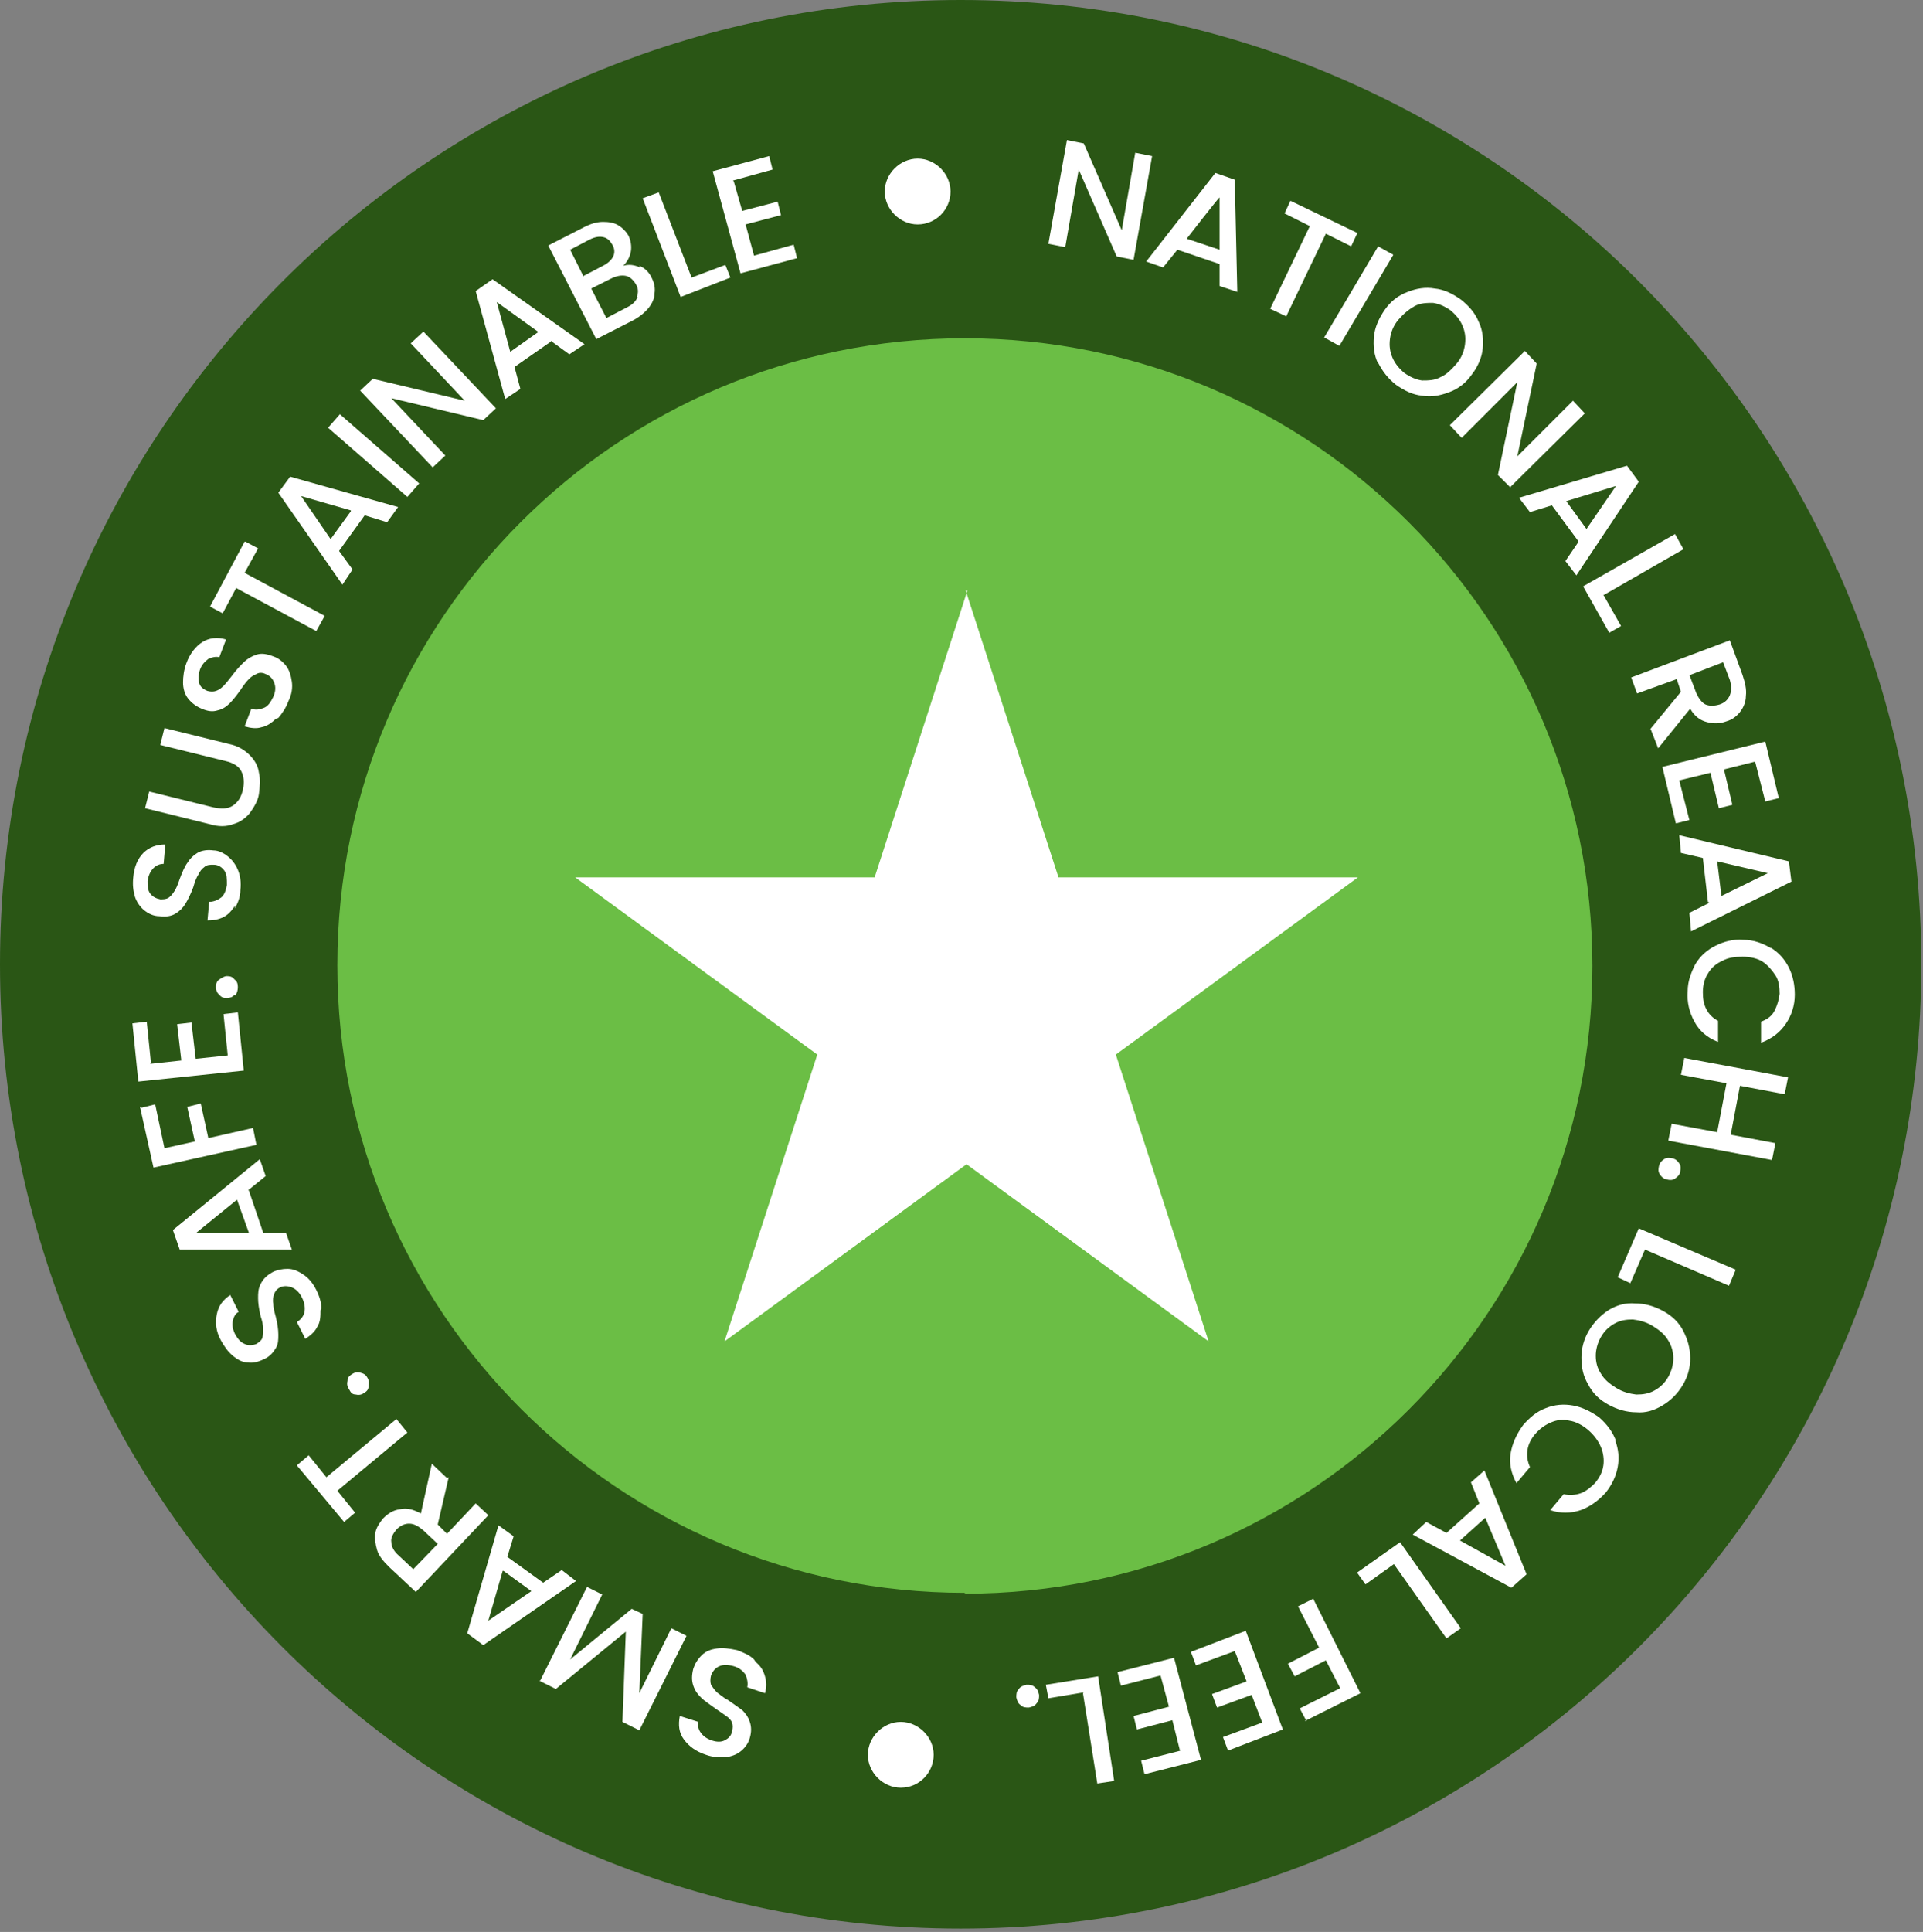 <?xml version="1.0" encoding="UTF-8"?>
<svg xmlns="http://www.w3.org/2000/svg" id="Layer_1" version="1.1" viewBox="0 0 228 229">
  <rect x="0" y="0" width="228" height="229" fill="#808080" stroke="none"/>
  <defs>
    <style>
      .st0 {
        fill: #fff;
      }

      .st1 {
        fill: #6bbe45;
      }

      .st2 {
        display: none;
      }

      .st3 {
        fill: #2a5615;
      }
    </style>
  </defs>
  <path class="st3" d="M113.9,228.6c62.9,0,113.9-51.2,113.9-114.3S176.8,0,113.9,0,0,51.2,0,114.3s51,114.3,113.9,114.3Z"></path>
  <path class="st1" d="M114.4,188.9c41.1,0,74.4-33.3,74.4-74.4s-33.3-74.4-74.4-74.4S40,73.3,40,114.4s33.3,74.4,74.4,74.4Z"></path>
  <path class="st0" d="M114.5,70l11,34h35.5l-28.7,21,11,34-28.7-21-28.7,21,11-34-28.7-21h35.5l11-34Z"></path>
  <g class="st2">
    <path class="st0" d="M134,28.6c-.9-.2-1.8-.6-2.5-1.1-.7-.5-1.3-1.2-1.8-1.9-.5-.8-.8-1.6-.9-2.5-.1-.9-.1-1.9.1-2.9.2-1,.6-1.9,1.1-2.6.5-.8,1.1-1.4,1.9-1.9.7-.5,1.6-.8,2.4-1,.9-.2,1.8-.1,2.7.1.9.2,1.7.6,2.4,1.1.7.5,1.2,1,1.6,1.7.4.6.6,1.3.7,1.9l-2.1.5c-.1-.8-.4-1.5-1-2.1-.6-.6-1.2-1-2.1-1.2-.9-.2-1.7-.2-2.5.1-.8.3-1.4.7-2,1.4-.6.7-.9,1.5-1.1,2.5-.2,1-.2,1.9,0,2.7.2.8.6,1.5,1.2,2.1.6.6,1.3.9,2.2,1.1.7.2,1.5.2,2.1,0,.7-.2,1.3-.5,1.8-1,.5-.5.8-1.1,1-1.8l.2-.9.8,1.1-5.1-1.1.4-1.8,6.2,1.4-.3,1.2c-.2,1-.6,1.8-1.1,2.5-.5.7-1.1,1.2-1.8,1.7-.7.4-1.5.7-2.2.8-.8.1-1.6,0-2.4-.1h0Z"></path>
    <path class="st0" d="M141.8,30.5l4.8-12.8,2,.8-4.2,11,5.5,2.1-.7,1.8-7.5-2.8h0Z"></path>
    <path class="st0" d="M156,37c-.9-.5-1.6-1.1-2.2-1.8-.6-.7-1-1.5-1.2-2.4-.2-.9-.3-1.8-.2-2.7.1-.9.4-1.8.9-2.7.5-.9,1.1-1.6,1.8-2.2.7-.6,1.5-1,2.4-1.2.9-.2,1.7-.3,2.7-.2.9.1,1.8.4,2.7.9.9.5,1.6,1.1,2.2,1.8.6.7,1,1.5,1.2,2.4.3.9.3,1.8.2,2.7-.1.9-.4,1.8-.9,2.7-.5.9-1.1,1.6-1.8,2.2-.7.6-1.5,1-2.4,1.2-.9.2-1.8.3-2.7.2-.9-.1-1.8-.4-2.7-.9h0ZM157,35.2c.6.3,1.2.6,1.9.6.7,0,1.3,0,1.9-.2.6-.2,1.2-.5,1.7-.9.5-.5.9-1,1.3-1.6.3-.6.6-1.3.6-1.9,0-.7,0-1.3-.1-1.9-.2-.6-.4-1.2-.8-1.7s-.9-.9-1.5-1.3c-.6-.3-1.2-.6-1.9-.6-.7,0-1.3,0-1.9.2-.6.2-1.2.5-1.7.9-.5.4-.9.9-1.3,1.6-.3.7-.6,1.3-.7,1.9-.1.7,0,1.3.1,1.9.2.6.4,1.2.9,1.7.4.5.9.9,1.5,1.3Z"></path>
    <path class="st0" d="M163.9,41.4l8.3-10.8,4.6,3.5c.7.5,1.2,1.1,1.5,1.7.3.6.4,1.2.3,1.9s-.3,1.3-.8,1.9c-.4.5-.9.9-1.5,1.1-.6.2-1.3.2-2,0l.6-.7c.3.6.6,1.1.7,1.7,0,.5,0,1-.1,1.5-.1.5-.4.9-.7,1.3-.8,1-1.7,1.6-2.8,1.6-1.1,0-2.2-.3-3.4-1.2l-4.6-3.5h0ZM166.7,41.2l3,2.3c.6.5,1.1.6,1.7.6.6,0,1.1-.3,1.5-.9.4-.5.6-1.1.5-1.7-.1-.6-.4-1.1-1-1.5l-3-2.3-2.7,3.5ZM170.6,36.2l2.9,2.2c.4.3.9.5,1.4.4.5,0,.9-.3,1.2-.7.3-.5.4-.9.4-1.4-.1-.5-.4-.9-.8-1.2l-2.9-2.2-2.2,2.8h0Z"></path>
    <path class="st0" d="M172.6,48.1l13.1-6.2,1.9,1.9-6.4,13-1.6-1.7,1.5-2.9-3.9-4-2.9,1.4-1.6-1.7h0ZM178.9,47.4l3,3,3.4-6.8.4.4-6.8,3.3h0Z"></path>
    <path class="st0" d="M181.8,57.9l10.9-8.3,1.3,1.7-9.3,7.1,3.6,4.7-1.5,1.2-4.9-6.4h0Z"></path>
    <path class="st0" d="M189.2,68l12-6.5,2.4,4.4c.4.8.7,1.6.7,2.4,0,.8-.1,1.5-.5,2.1-.4.7-.9,1.2-1.7,1.6-.8.4-1.7.6-2.5.6-.8-.1-1.6-.4-2.2-1l-3.3,5.4-1.2-2.1,3.6-5.8v1.6l-1.8-3.2-4.5,2.5-1-1.9h0ZM196.4,66.5l1.4,2.5c.2.5.5.8.9,1,.3.2.7.3,1.1.3s.8-.1,1.2-.3c.4-.2.7-.5.9-.9.2-.3.3-.7.3-1.1s-.1-.8-.4-1.3l-1.4-2.5-4.1,2.3h0Z"></path>
    <path class="st0" d="M194.6,78.3l12.7-5,3.3,8.4-1.8.7-2.5-6.4-3.7,1.4,2.4,6-1.8.7-2.4-6-3.7,1.5,2.5,6.4-1.8.7-3.3-8.4h0Z"></path>
    <path class="st0" d="M198,87l14.4,1.4.7,2.6-12.1,7.9-.6-2.3,2.7-1.8-1.3-5.4-3.2-.3-.6-2.3h0ZM203.8,89.7l1,4.2,6.4-4.1v.6c.1,0-7.4-.7-7.4-.7h0Z"></path>
    <path class="st0" d="M201.5,105.9c-.1-1,0-1.9.3-2.7.3-.9.7-1.6,1.2-2.3.6-.7,1.2-1.2,2.1-1.6.8-.4,1.7-.7,2.8-.8,1-.1,2,0,2.8.2.9.2,1.7.7,2.4,1.2.7.6,1.2,1.2,1.7,2,.4.8.7,1.7.8,2.6.1,1,0,1.8-.2,2.6-.2.8-.6,1.5-1.1,2-.5.6-1,1-1.6,1.3l-1.1-1.8c.7-.4,1.2-.9,1.6-1.6.4-.7.6-1.5.4-2.4-.1-.9-.4-1.7-.9-2.3-.5-.7-1.1-1.1-1.9-1.5-.8-.3-1.7-.4-2.7-.3-1,.1-1.9.4-2.6.8-.7.4-1.2,1.1-1.6,1.8-.3.7-.5,1.6-.4,2.5.1.9.4,1.7.9,2.2.5.6,1.1,1,1.9,1.2l-.7,2c-.6-.2-1.2-.5-1.8-1-.6-.5-1.1-1.1-1.5-1.8-.4-.7-.7-1.6-.8-2.5h0Z"></path>
    <path class="st0" d="M202.2,113.2l13.6.7v2.1c-.1,0-6.1-.3-6.1-.3l-.3,6.3,6,.3v2.1c-.1,0-13.7-.7-13.7-.7v-2.1c.1,0,5.8.3,5.8.3l.3-6.3-5.7-.3v-2.1c.1,0,.1,0,.1,0Z"></path>
    <path class="st0" d="M201.1,127.1l2.4.4-.3,2.1-2.4-.4.3-2.1Z"></path>
    <path class="st0" d="M199.6,135.3l13.1,3.8-.6,2.1-11.3-3.3-1.7,5.7-1.8-.5,2.2-7.8h0Z"></path>
    <path class="st0" d="M194.2,150c.4-.9.9-1.7,1.6-2.3.7-.6,1.4-1.1,2.3-1.4.8-.3,1.7-.5,2.7-.4.9,0,1.9.2,2.8.7.9.4,1.7,1,2.4,1.7.6.7,1.1,1.5,1.4,2.3.3.8.4,1.7.4,2.6,0,.9-.2,1.8-.7,2.7-.4.9-.9,1.7-1.6,2.3-.7.6-1.4,1.1-2.2,1.5-.8.3-1.7.5-2.7.4-.9,0-1.9-.2-2.8-.7-.9-.4-1.7-1-2.4-1.6-.6-.7-1.1-1.5-1.4-2.3-.3-.8-.4-1.7-.4-2.7s.2-1.8.7-2.7h0ZM196,150.8c-.3.7-.4,1.3-.4,1.9s.1,1.3.3,1.9c.2.6.6,1.1,1,1.6.4.5,1,.9,1.7,1.1.7.3,1.3.4,2,.5.7,0,1.3,0,1.9-.3.6-.2,1.1-.5,1.6-1,.5-.5.9-1,1.1-1.6.3-.7.5-1.3.5-1.9s-.1-1.3-.3-1.9c-.2-.6-.6-1.1-1.1-1.6-.4-.5-1-.9-1.7-1.1-.7-.3-1.3-.4-2-.5-.7,0-1.3,0-1.9.3-.6.2-1.1.6-1.6,1-.5.4-.9,1-1.1,1.6Z"></path>
    <path class="st0" d="M186.8,163.3c.5-.8,1.2-1.5,1.9-1.9.8-.5,1.6-.8,2.4-1,.9-.1,1.7-.1,2.6,0,.9.2,1.8.6,2.6,1.1.8.6,1.5,1.2,2.1,2,.5.8.9,1.6,1.1,2.4.2.9.2,1.7,0,2.6-.2.9-.5,1.7-1.1,2.5-.6.8-1.1,1.4-1.9,1.9-.7.4-1.4.8-2.1.9-.7.1-1.4.1-2.1,0l.3-2.1c.8.2,1.5.1,2.2-.2.7-.3,1.3-.8,1.9-1.6.5-.8.8-1.5.8-2.4,0-.8-.2-1.6-.6-2.4-.4-.7-1-1.4-1.9-1.9-.9-.6-1.7-.9-2.5-1-.9-.1-1.7,0-2.4.4-.7.4-1.4.9-1.9,1.7-.5.8-.7,1.5-.7,2.3s.2,1.5.7,2.1l-1.8,1.1c-.4-.5-.7-1.2-.8-1.9-.1-.7-.2-1.5,0-2.3.1-.8.5-1.6,1-2.4h0Z"></path>
    <path class="st0" d="M183.5,168.6l6.9,12.7-1.8,2-13.4-5.6,1.6-1.7,3,1.3,3.7-4.1-1.6-2.8,1.6-1.7h0ZM184.5,174.9l-2.9,3.2,6.9,3-.4.5-3.7-6.6h0Z"></path>
    <path class="st0" d="M174.3,178.4l8.9,10.3-1.6,1.4-7.7-8.9-4.5,3.9-1.2-1.5,6.1-5.3Z"></path>
    <path class="st0" d="M164.6,186.3l7.3,11.5-7.5,4.8-1-1.6,5.7-3.6-2.2-3.5-5.1,3.2-1-1.6,5.1-3.2-3.1-4.8,1.8-1.2h0Z"></path>
    <path class="st0" d="M155.8,191.8l5.9,12.3-8.1,3.9-.8-1.7,6.2-3-1.7-3.5-5.9,2.8-.8-1.7,5.9-2.8-1.7-3.6-6.2,3-.8-1.7,8.1-3.9h0Z"></path>
    <path class="st0" d="M146.2,196.2l4.4,12.9-8.5,2.9-.6-1.8,6.5-2.2-1.2-3.7-6.1,2.1-.6-1.8,6.1-2.1-1.3-3.7-6.5,2.2-.6-1.8,8.5-2.9Z"></path>
    <path class="st0" d="M136.1,199.5l2.9,13.4-2.1.5-2.5-11.5-5.8,1.2-.4-1.9,7.9-1.7Z"></path>
    <path class="st0" d="M123.2,201.1l.2,2.3-2.1.2-.2-2.3,2.1-.2h0Z"></path>
  </g>
  <g class="st2">
    <path class="st0" d="M93.1,199.4c.8.2,1.6.6,2.2,1,.6.5,1.1,1.1,1.5,1.7.4.7.6,1.4.7,2.1l-2,.3c-.1-.9-.4-1.6-1-2.2-.5-.6-1.2-1-2-1.2-.5-.1-.9-.1-1.3,0-.4,0-.7.2-1,.4-.3.2-.4.5-.5.9-.1.5,0,.9.1,1.2.2.3.6.7,1,1l2.3,1.4c.9.6,1.6,1.2,1.9,2,.4.8.5,1.6.2,2.4-.2.8-.5,1.4-1,1.8-.5.5-1.1.8-1.8,1-.7.2-1.5.1-2.3,0-.8-.2-1.5-.5-2.1-.9-.6-.4-1-1-1.4-1.6-.3-.6-.6-1.2-.6-1.9l1.9-.3c.1.8.4,1.4.8,1.9.5.5,1,.9,1.8,1,.4.1.9.1,1.2,0,.4,0,.7-.2.9-.4.2-.2.4-.6.5-.9.1-.4,0-.8-.1-1.2-.2-.4-.6-.8-1.1-1l-2.1-1.3c-1-.6-1.7-1.2-2-2-.4-.7-.5-1.5-.3-2.4.2-.7.5-1.4,1-1.8.5-.5,1.2-.8,1.9-1,.8-.2,1.6-.1,2.5,0h0Z"></path>
    <path class="st0" d="M86.6,198.1l-5.2,12.6-1.9-.8-2-8.6.9.4-7.4,4.7-1.9-.8,5.2-12.6,2,.8-4.2,10.3-.7-.5,7.4-4.6h.2c0,0,2,8.5,2,8.5h-.8c0,0,4.2-10.4,4.2-10.4l2,.8Z"></path>
    <path class="st0" d="M73.5,192.5l-11.2,9.2-2.3-1.4,3-14.2,2,1.2-.7,3.2,4.7,2.9,2.5-2.1,2,1.2h0ZM67.5,194.7l-3.6-2.2-1.7,7.4-.5-.3,5.8-4.8Z"></path>
    <path class="st0" d="M62.1,185.4l-8.6,10.6-3.8-3.2c-.7-.6-1.2-1.2-1.6-1.9-.3-.7-.5-1.4-.3-2.2.1-.8.4-1.5,1-2.1.6-.7,1.3-1.2,2.1-1.4.8-.2,1.6-.2,2.4,0l1-6.3,1.9,1.6-1.1,6.8-.6-1.5,2.8,2.3,3.3-4,1.7,1.4h0ZM56,189.5l-2.2-1.8c-.4-.3-.8-.5-1.2-.6-.4,0-.8,0-1.2.1-.4.1-.7.4-1,.8-.3.4-.5.8-.6,1.1,0,.4,0,.8.1,1.2.2.4.5.7.8,1l2.2,1.8,2.9-3.6h0Z"></path>
    <path class="st0" d="M51.8,176.4l-8.4,8.2,2.5,2.6-1.4,1.4-6.5-6.7,1.4-1.4,2.5,2.6,8.4-8.2,1.5,1.5h0Z"></path>
    <path class="st0" d="M47.2,171.4l-1.8,1.5-1.3-1.6,1.8-1.5,1.3,1.6Z"></path>
    <path class="st0" d="M39.6,160.6c.5.7.7,1.5.9,2.3.1.8,0,1.6-.1,2.3-.2.7-.6,1.4-1,2l-1.6-1.1c.6-.7.8-1.5.9-2.2,0-.8-.1-1.5-.6-2.2-.3-.4-.6-.7-.9-1-.3-.2-.7-.3-1-.4-.3,0-.7,0-1,.3-.4.3-.7.6-.8,1-.1.4,0,.9,0,1.4l.7,2.6c.3,1,.3,2,0,2.8-.3.8-.8,1.5-1.5,1.9-.7.4-1.3.6-2,.6-.7,0-1.4-.2-2-.6-.6-.4-1.2-.9-1.6-1.7-.4-.7-.7-1.4-.8-2.1-.1-.7-.1-1.4,0-2.1.2-.7.5-1.3.9-1.8l1.6,1.1c-.5.6-.7,1.2-.7,1.9s.1,1.4.6,2c.2.4.5.7.8.9.3.2.6.3,1,.3s.7-.1,1-.3c.4-.2.6-.6.8-1,.1-.4.1-.9,0-1.5l-.6-2.4c-.3-1.1-.3-2-.1-2.8.2-.8.7-1.4,1.5-1.9.7-.4,1.3-.6,2-.6s1.4.2,2,.7c.7.4,1.2,1,1.7,1.8h0Z"></path>
    <path class="st0" d="M36.5,156.3l-14.4,1.3-1.1-2.4,10.4-10.1,1,2.1-2.4,2.2,2.3,5.1,3.2-.3,1,2.1ZM30.4,154.7l-1.8-3.9-5.5,5.2-.2-.6,7.5-.7h0Z"></path>
    <path class="st0" d="M31.1,143.9l-13.1,4.1-2.6-8.5,1.8-.6,2,6.4,3.9-1.2-1.8-5.7,1.8-.6,1.8,5.7,5.4-1.7.6,2.1h0Z"></path>
    <path class="st0" d="M26.4,122.8l-2.4.2-.2-2.1,2.4-.2.2,2.1Z"></path>
    <path class="st0" d="M26.4,109.6c0,.9-.2,1.6-.6,2.4-.3.7-.8,1.3-1.4,1.8-.6.5-1.2.8-2,1l-.7-1.9c.9-.3,1.5-.7,2-1.3.5-.6.8-1.3.8-2.1,0-.5,0-.9-.2-1.3-.1-.4-.3-.7-.6-.9-.3-.2-.6-.3-1-.3s-.9.1-1.2.3c-.3.3-.6.7-.8,1.2l-.9,2.5c-.4,1-.9,1.8-1.6,2.3-.7.5-1.5.7-2.4.7-.8,0-1.4-.3-2-.7-.6-.4-1-1-1.3-1.6-.3-.7-.4-1.5-.4-2.3,0-.8.2-1.6.6-2.2.3-.7.7-1.2,1.3-1.7.5-.5,1.1-.8,1.8-1l.7,1.8c-.7.2-1.3.6-1.7,1.2-.4.6-.7,1.2-.7,1.9,0,.5,0,.9.2,1.2.2.3.3.6.6.8.3.2.6.3,1,.3.5,0,.8-.1,1.2-.3.3-.3.6-.7.8-1.2l.9-2.4c.4-1.1.9-1.9,1.6-2.4.7-.5,1.4-.8,2.4-.7.8,0,1.4.3,2,.7.6.4,1,1,1.3,1.7.3.7.4,1.5.4,2.5h0Z"></path>
    <path class="st0" d="M27.8,98c-.2,1-.6,1.8-1.1,2.6-.6.7-1.2,1.2-2.1,1.5-.8.3-1.7.4-2.6.2l-8.8-1.6.4-2.1,8.7,1.6c.6.1,1.1,0,1.6-.1.5-.2.9-.4,1.2-.9.3-.4.6-.9.7-1.5.1-.6,0-1.1-.1-1.7-.2-.5-.5-.9-.9-1.2-.4-.3-.9-.6-1.5-.7l-8.7-1.6.4-2.1,8.8,1.6c.9.2,1.7.6,2.4,1.1.7.6,1.1,1.3,1.4,2.1.3.9.3,1.8.1,2.8h0Z"></path>
    <path class="st0" d="M30.8,86.2c-.3.8-.7,1.5-1.2,2.1-.6.6-1.1,1-1.9,1.4-.7.3-1.4.5-2.2.5l-.2-2c.9,0,1.7-.3,2.3-.8.6-.5,1.1-1.1,1.3-1.9.1-.5.2-.9.2-1.3,0-.4-.1-.7-.3-1-.2-.3-.5-.5-.8-.6-.5-.2-.9-.1-1.2,0-.4.2-.7.5-1,1l-1.6,2.2c-.6.9-1.3,1.5-2.1,1.8-.8.3-1.6.3-2.5,0-.7-.2-1.3-.6-1.7-1.2-.4-.6-.7-1.2-.8-1.9-.1-.7,0-1.5.2-2.3.2-.8.6-1.5,1.1-2,.5-.6,1-1,1.7-1.3.6-.3,1.3-.4,2-.4l.2,2c-.8,0-1.4.2-2,.7-.6.4-.9,1-1.2,1.7-.1.4-.2.8-.1,1.2,0,.4.2.7.4,1,.2.3.5.5.9.6.4.1.8.1,1.2,0,.4-.2.8-.5,1.1-1l1.5-2c.7-.9,1.4-1.6,2.1-1.9.8-.3,1.6-.3,2.5,0,.7.2,1.3.6,1.7,1.2.4.6.7,1.2.8,2,.1.8,0,1.6-.3,2.5h0Z"></path>
    <path class="st0" d="M33.9,77.7l-10.6-5-1.6,3.3-1.7-.8,4-8.5,1.7.8-1.5,3.3,10.6,5-.9,1.9Z"></path>
    <path class="st0" d="M35.9,73.3l-9.1-11.3,1.4-2.3,14.2,3.1-1.2,2-3.2-.7-2.9,4.7,2,2.5-1.2,2h0ZM33.7,67.2l2.3-3.6-7.4-1.7.3-.5,4.8,5.9Z"></path>
    <path class="st0" d="M43.3,61.8l-10.9-8.3,1.3-1.7,10.9,8.3-1.3,1.7Z"></path>
    <path class="st0" d="M46,58.1l-10-9.3,1.2-1.3,13,1.6-.5.7-7.8-7.3,1.5-1.6,10,9.3-1.2,1.3-13-1.7.4-.7,7.9,7.4-1.5,1.6h0Z"></path>
    <path class="st0" d="M54.1,49.4l-4.8-13.7,2.1-1.7,12.3,7.7-1.8,1.5-2.7-1.7-4.3,3.5,1.1,3-1.8,1.5h0ZM54,43l3.3-2.7-6.4-4.1.5-.4,2.6,7.1h0Z"></path>
    <path class="st0" d="M64.7,41.1l-7-11.7,5-2.9c.7-.4,1.5-.7,2.1-.8.7,0,1.3,0,1.9.4.6.3,1,.8,1.5,1.5.3.6.5,1.2.5,1.8,0,.7-.2,1.3-.7,1.9l-.5-.8c.7-.1,1.2-.1,1.8,0,.5.1,1,.3,1.4.7.4.3.7.7,1,1.1.7,1.1.8,2.2.5,3.3-.3,1.1-1.1,2-2.4,2.7l-5,3ZM62.3,32.9l3.2-1.9c.5-.3.8-.7,1-1.1.1-.5,0-.9-.2-1.4-.3-.5-.7-.8-1.1-.8-.4,0-.9,0-1.5.3l-3.2,1.9,1.8,3.1h0ZM65.6,38.3l3.3-1.9c.6-.4,1-.8,1.2-1.4.2-.6,0-1.1-.3-1.7-.3-.6-.8-.9-1.4-1-.6-.1-1.2,0-1.8.4l-3.3,1.9,2.3,3.8h0Z"></path>
    <path class="st0" d="M75.3,35l-5.5-12.5,2-.9,4.7,10.7,5.4-2.4.8,1.8-7.4,3.3h0Z"></path>
    <path class="st0" d="M84,31.3l-4.1-13.1,8.6-2.7.6,1.8-6.5,2,1.2,3.7,6.2-1.9.6,1.8-6.2,1.9,1.2,3.8,6.5-2,.6,1.8-8.6,2.7h0Z"></path>
    <path class="st0" d="M95,28.1l-.5-2.3,2.1-.4.5,2.3-2.1.4Z"></path>
    <path class="st0" d="M30.4,136.5l-13.1,2.9-1.9-8.6,1.9-.4,1.5,6.5,3.8-.8-1.4-6.2,1.9-.4,1.4,6.2,3.8-.9-1.5-6.6,1.9-.4,1.9,8.6h0Z"></path>
  </g>
  <path class="st0" d="M108.8,26.6c2.2,0,3.9-1.8,3.9-3.9s-1.8-3.9-3.9-3.9-3.9,1.8-3.9,3.9,1.8,3.9,3.9,3.9Z"></path>
  <path class="st0" d="M106.8,211.9c2.2,0,3.9-1.8,3.9-3.9s-1.8-3.9-3.9-3.9-3.9,1.8-3.9,3.9,1.8,3.9,3.9,3.9Z"></path>
  <g>
    <path class="st0" d="M134.4,30.8l-2-.4-4.5-10.3-1.6,9.2-2-.4,2.2-12.3,2,.4,4.5,10.3,1.6-9.2,2,.4-2.2,12.3Z"></path>
    <path class="st0" d="M144.6,31.3l-5-1.7-1.7,2.1-2-.7,8.2-10.5,2.3.8.3,13.3-2.1-.7v-2.7ZM144.6,29.6v-6.2c-.1,0-3.9,4.9-3.9,4.9l3.9,1.3Z"></path>
    <path class="st0" d="M160.9,27.7l-.7,1.5-3-1.5-4.7,9.8-1.9-.9,4.7-9.8-3-1.5.7-1.5,7.9,3.8Z"></path>
    <path class="st0" d="M165.2,30.2l-6.4,10.8-1.8-1,6.4-10.8,1.8,1Z"></path>
    <path class="st0" d="M163.4,43.1c-.5-1-.6-2.1-.5-3.2.1-1.1.6-2.2,1.3-3.2.7-1,1.6-1.7,2.7-2.1,1-.4,2.1-.6,3.2-.4,1.1.1,2.1.6,3.1,1.3.9.7,1.7,1.6,2.1,2.6.5,1,.6,2.1.5,3.2-.1,1.1-.6,2.2-1.3,3.1-.7,1-1.6,1.7-2.7,2.1s-2.1.6-3.2.4c-1.1-.1-2.1-.6-3.1-1.3-.9-.7-1.6-1.6-2.1-2.6ZM168.6,45.1c.7,0,1.5,0,2.2-.4.7-.3,1.3-.9,1.9-1.6.6-.7.9-1.5,1-2.3.1-.8,0-1.5-.3-2.2-.3-.7-.8-1.3-1.4-1.8-.7-.5-1.4-.8-2.1-.9-.7,0-1.5,0-2.2.4s-1.3.9-1.9,1.6c-.6.7-.9,1.5-1,2.3s0,1.5.3,2.2c.3.7.8,1.3,1.4,1.8.7.5,1.4.8,2.1.9Z"></path>
    <path class="st0" d="M179.1,57.8l-1.5-1.5,2.3-11-6.6,6.6-1.4-1.5,8.9-8.8,1.4,1.5-2.3,11,6.6-6.6,1.4,1.5-8.9,8.8Z"></path>
    <path class="st0" d="M187.1,64.1l-3.1-4.2-2.6.8-1.3-1.7,12.8-3.8,1.4,1.9-7.4,11.1-1.3-1.7,1.5-2.2ZM188.1,62.7l3.5-5.1-5.9,1.8,2.4,3.3Z"></path>
    <path class="st0" d="M190.1,70.5l2.1,3.7-1.4.8-3.1-5.5,10.9-6.2,1,1.8-9.4,5.4Z"></path>
    <path class="st0" d="M195.6,86.5l3.7-4.5-.5-1.5-4.7,1.7-.7-1.9,11.7-4.4,1.5,4.1c.3.9.5,1.7.4,2.5,0,.7-.3,1.4-.7,1.9-.4.5-.9.9-1.6,1.1-.8.3-1.5.3-2.3.1s-1.5-.7-2-1.6l-3.8,4.7-.9-2.3ZM200.3,80l.8,2.1c.3.7.7,1.2,1.1,1.4.5.2,1,.2,1.7,0,.6-.2,1-.6,1.2-1.1.2-.5.2-1.1,0-1.8l-.8-2.1-3.9,1.5Z"></path>
    <path class="st0" d="M208,90.3l-3.6.9,1,4.2-1.6.4-1-4.2-3.7.9,1.2,4.7-1.6.4-1.6-6.7,12.2-3,1.6,6.7-1.6.4-1.2-4.7Z"></path>
    <path class="st0" d="M202.5,106.9l-.6-5.2-2.6-.6-.2-2.1,13,3.1.3,2.4-11.9,5.9-.2-2.2,2.4-1.2ZM204.1,106.2l5.5-2.7-6-1.4.5,4.1Z"></path>
    <path class="st0" d="M209.9,112.3c1,.6,1.7,1.4,2.2,2.4.5,1,.7,2.1.7,3.2,0,1.3-.4,2.5-1.1,3.5-.7,1-1.6,1.7-2.9,2.2v-2.5c.8-.3,1.3-.7,1.6-1.3s.5-1.2.6-2c0-.8-.1-1.6-.5-2.2s-.9-1.2-1.5-1.6-1.5-.6-2.4-.6c-.9,0-1.7.1-2.4.5-.7.3-1.3.8-1.7,1.5-.4.6-.6,1.4-.6,2.2,0,.8.1,1.4.4,2,.3.6.8,1.1,1.4,1.4v2.5c-1.3-.5-2.2-1.3-2.8-2.4-.6-1.1-.9-2.3-.8-3.6,0-1.2.4-2.2.9-3.2.6-1,1.4-1.7,2.4-2.2,1-.5,2.1-.8,3.3-.7,1.2,0,2.3.4,3.3,1Z"></path>
    <path class="st0" d="M210.1,137.5l-12.3-2.3.4-2,5.4,1,1.1-5.8-5.4-1,.4-2,12.3,2.3-.4,2-5.3-1-1.1,5.8,5.3,1-.4,2Z"></path>
    <path class="st0" d="M197.3,137.4c.3-.2.6-.2,1-.1.4.1.6.3.8.6.2.3.2.6.1,1,0,.3-.3.6-.6.8-.3.2-.6.2-1,.1-.4-.1-.6-.3-.8-.6s-.2-.6-.1-1c.1-.4.3-.6.6-.8Z"></path>
    <path class="st0" d="M195,148.2l-1.7,3.9-1.5-.7,2.5-5.8,11.5,4.9-.8,1.9-10-4.3Z"></path>
    <path class="st0" d="M190.7,155.3c1-.6,2-.9,3.2-.8,1.1,0,2.2.3,3.3.9,1.1.6,1.9,1.4,2.4,2.4.5,1,.8,2,.8,3.2s-.3,2.2-.9,3.2c-.6,1-1.4,1.8-2.4,2.4s-2,.9-3.1.8c-1.1,0-2.2-.3-3.3-.9-1.1-.6-1.9-1.4-2.4-2.4-.6-1-.8-2-.8-3.2,0-1.1.3-2.2.9-3.2.6-1,1.4-1.8,2.3-2.4ZM189.2,160.7c0,.8.2,1.5.6,2.1.4.7,1,1.2,1.8,1.7.8.5,1.6.7,2.4.8.8,0,1.5-.1,2.2-.5.7-.4,1.2-.9,1.6-1.6.4-.7.6-1.5.6-2.2,0-.7-.2-1.5-.6-2.1-.4-.7-1-1.2-1.8-1.7-.8-.5-1.6-.7-2.4-.8-.8,0-1.5.1-2.2.5-.7.4-1.2.9-1.6,1.6s-.6,1.5-.6,2.2Z"></path>
    <path class="st0" d="M191.5,170.7c.4,1.1.5,2.1.3,3.2-.2,1.1-.7,2.1-1.4,3-.9,1-1.9,1.7-3,2.1-1.2.4-2.4.4-3.6,0l1.6-1.9c.7.2,1.4.1,2-.1.6-.2,1.2-.7,1.7-1.2.5-.6.9-1.3,1-2.1.1-.7,0-1.5-.3-2.2s-.8-1.4-1.5-2c-.7-.6-1.5-1-2.2-1.1-.8-.2-1.5-.1-2.2.2-.7.3-1.3.7-1.9,1.4-.5.6-.8,1.2-.9,1.9-.1.7,0,1.3.3,2l-1.6,1.9c-.6-1.1-.9-2.3-.7-3.5.2-1.2.7-2.3,1.5-3.4.8-.9,1.6-1.6,2.7-2,1-.4,2.1-.5,3.2-.3,1.1.2,2.1.7,3.1,1.4.9.8,1.6,1.7,2,2.8Z"></path>
    <path class="st0" d="M171.5,181.7l3.9-3.5-1-2.5,1.6-1.4,5,12.3-1.8,1.6-11.7-6.3,1.6-1.5,2.4,1.3ZM173.1,182.6l5.4,3-2.4-5.7-3,2.7Z"></path>
    <path class="st0" d="M165.4,185.3l-3.5,2.5-1-1.4,5.1-3.6,7.2,10.2-1.7,1.2-6.3-8.9Z"></path>
    <path class="st0" d="M154.9,204l-.8-1.5,4.8-2.4-1.7-3.3-3.7,1.9-.8-1.5,3.7-1.9-2.5-4.9,1.8-.9,5.6,11.2-6.6,3.3Z"></path>
    <path class="st0" d="M149.7,204.3l-1.3-3.4-4.1,1.5-.6-1.6,4.1-1.5-1.4-3.6-4.6,1.7-.6-1.6,6.5-2.5,4.4,11.7-6.5,2.5-.6-1.6,4.6-1.7Z"></path>
    <path class="st0" d="M139.9,207.5l-.9-3.6-4.2,1.1-.4-1.6,4.2-1.1-1-3.7-4.7,1.2-.4-1.6,6.7-1.7,3.2,12.1-6.7,1.7-.4-1.6,4.7-1.2Z"></path>
    <path class="st0" d="M128.5,200.6l-4.2.7-.3-1.6,6.2-1,1.9,12.4-2,.3-1.7-10.7Z"></path>
    <path class="st0" d="M122.7,200c.3.2.4.5.5.9,0,.4,0,.7-.3,1-.2.3-.5.4-.9.5-.4,0-.7,0-1-.3-.3-.2-.4-.5-.5-.9,0-.4,0-.7.3-1,.2-.3.5-.4.9-.5.4,0,.7,0,1,.3Z"></path>
    <path class="st0" d="M89.6,197c.6.5.9,1,1.1,1.7s.2,1.3,0,2l-2.1-.7c.1-.5,0-1-.2-1.5-.3-.4-.7-.8-1.4-1-.7-.2-1.3-.2-1.7,0-.5.2-.8.6-1,1.1-.1.4-.1.8,0,1.1.2.3.4.6.7.9.3.2.7.6,1.3.9.7.5,1.3.9,1.7,1.2.4.4.7.8.9,1.4.2.6.2,1.2,0,1.9-.2.7-.6,1.2-1.1,1.6-.5.4-1.1.6-1.8.7-.7,0-1.5,0-2.3-.3-1.2-.4-2-1-2.6-1.8-.6-.8-.7-1.7-.5-2.8l2.2.7c-.1.4,0,.9.3,1.3.3.4.7.7,1.3.9.6.2,1.1.2,1.5,0,.4-.2.8-.5.9-1.1.1-.4.1-.7,0-1-.1-.3-.4-.6-.7-.8-.3-.2-.7-.5-1.3-.9-.7-.5-1.3-.9-1.7-1.3-.4-.4-.7-.8-.9-1.4-.2-.6-.2-1.2,0-2,.2-.6.5-1.1,1-1.6s1.1-.7,1.8-.8c.7-.1,1.5,0,2.4.2.8.3,1.5.6,2,1.1Z"></path>
    <path class="st0" d="M64,199.3l5.6-11.2,1.8.9-3.8,7.7,7.3-6,1.3.6-.4,9.4,3.8-7.7,1.8.9-5.6,11.2-2-1,.4-10.7-8.3,6.8-2-1Z"></path>
    <path class="st0" d="M60.1,184.5l4.3,3.1,2.2-1.5,1.7,1.3-11,7.6-1.9-1.4,3.7-12.8,1.8,1.3-.8,2.6ZM59.6,186.2l-1.7,5.9,5.1-3.5-3.3-2.4Z"></path>
    <path class="st0" d="M53.2,175.1l-1.3,5.6,1.1,1.1,3.4-3.6,1.5,1.4-8.6,9.1-3.2-3c-.7-.7-1.2-1.3-1.4-2s-.3-1.4-.2-2c.1-.6.5-1.2.9-1.7.6-.6,1.2-1,2-1.1.8-.2,1.6,0,2.5.5l1.3-5.9,1.8,1.7ZM51.9,183l-1.7-1.6c-.6-.5-1.1-.8-1.7-.8-.5,0-1,.2-1.5.7-.4.5-.7,1-.6,1.5,0,.5.3,1.1.9,1.6l1.7,1.6,2.9-3Z"></path>
    <path class="st0" d="M35.3,173.6l1.3-1.1,2.1,2.6,8.3-6.9,1.3,1.6-8.3,6.9,2.1,2.6-1.3,1.1-5.6-6.7Z"></path>
    <path class="st0" d="M43.7,164.3c0,.4-.2.6-.5.8s-.6.3-1,.2c-.4,0-.6-.2-.8-.6-.2-.3-.3-.6-.2-1,0-.4.2-.6.5-.8.3-.2.6-.3,1-.2s.6.2.8.5c.2.3.3.6.2,1Z"></path>
    <path class="st0" d="M38,155.3c0,.7,0,1.4-.4,2-.3.6-.8,1-1.4,1.4l-1-2c.5-.3.8-.7.9-1.2.1-.5,0-1.1-.3-1.7-.3-.6-.7-1-1.2-1.2s-1-.2-1.4,0c-.4.2-.6.5-.7.8-.1.3-.2.7-.1,1.1,0,.4.1.9.3,1.6.2.8.3,1.5.3,2.1,0,.6,0,1.1-.3,1.6-.3.5-.7,1-1.4,1.3-.6.3-1.3.5-1.9.4-.6,0-1.2-.3-1.8-.8s-1-1.1-1.4-1.8c-.6-1.1-.7-2.1-.5-3.1.2-1,.7-1.7,1.6-2.3l1,2c-.4.2-.6.6-.7,1.1s0,1,.3,1.6c.3.5.6.9,1.1,1.1.4.2.9.2,1.4,0,.3-.2.6-.4.7-.7.1-.3.1-.7.1-1.1,0-.4-.1-.9-.3-1.5-.2-.8-.3-1.6-.3-2.1,0-.6,0-1.1.3-1.7s.7-1,1.4-1.4c.6-.3,1.2-.4,1.8-.4.7,0,1.3.3,1.9.7.6.4,1.1,1,1.5,1.8.4.8.6,1.5.6,2.2Z"></path>
    <path class="st0" d="M29.5,141.1l1.7,5h2.7s.7,2,.7,2h-13.3c0,0-.8-2.3-.8-2.3l10.3-8.4.7,2-2.1,1.7ZM28.1,142.2l-4.8,3.9h6.2s-1.4-3.9-1.4-3.9Z"></path>
    <path class="st0" d="M16.8,131.3l1.6-.4,1.1,5.2,3.6-.8-.9-4.1,1.6-.4.9,4.1,5.3-1.2.4,2-12.2,2.7-1.6-7.2Z"></path>
    <path class="st0" d="M17.8,126.1l3.7-.4-.5-4.3,1.7-.2.5,4.3,3.8-.4-.5-4.9,1.7-.2.7,6.9-12.5,1.3-.7-6.9,1.7-.2.5,4.9Z"></path>
    <path class="st0" d="M27.8,117.9c-.2.3-.6.4-.9.4-.4,0-.7-.1-.9-.4-.3-.2-.4-.6-.4-.9,0-.4.1-.7.4-.9s.6-.4.9-.4c.4,0,.7.1.9.4.3.2.4.5.4.9,0,.4-.1.7-.3,1Z"></path>
    <path class="st0" d="M27.9,107.3c-.4.6-.8,1.1-1.4,1.4s-1.2.4-1.9.4l.2-2.2c.5,0,1-.2,1.4-.5.4-.3.6-.9.7-1.5,0-.7,0-1.3-.3-1.7-.3-.4-.7-.7-1.3-.7-.4,0-.8,0-1.1.3-.3.2-.5.5-.7.9-.2.3-.4.8-.6,1.5-.3.8-.6,1.4-.9,1.9-.3.5-.7.9-1.2,1.2-.5.3-1.1.4-1.9.3-.7,0-1.3-.3-1.8-.7-.5-.4-.9-1-1.1-1.6-.2-.7-.3-1.4-.2-2.3.1-1.2.5-2.2,1.2-2.9.7-.7,1.6-1,2.6-1l-.2,2.3c-.5,0-.9.2-1.2.5-.4.4-.6.9-.7,1.5,0,.6,0,1.1.3,1.5.3.4.7.6,1.2.7.4,0,.7,0,1-.2.3-.2.5-.5.7-.8.2-.3.4-.8.6-1.4.3-.8.6-1.5.9-1.9.3-.5.7-.9,1.2-1.2.5-.3,1.2-.4,1.9-.3.6,0,1.2.3,1.7.7.5.4.9.9,1.2,1.6.3.7.4,1.5.3,2.4,0,.8-.3,1.6-.7,2.2Z"></path>
    <path class="st0" d="M17.6,93.8l7.7,1.9c.9.2,1.7.2,2.3-.2.6-.4,1-1,1.2-1.9.2-.9.1-1.6-.2-2.2-.3-.6-1-1-1.9-1.2l-7.7-1.9.5-2,7.7,1.9c1,.2,1.8.7,2.4,1.3.6.6,1,1.3,1.1,2.1.2.8.1,1.7,0,2.5s-.6,1.6-1.1,2.3c-.5.6-1.2,1.1-2,1.3-.8.3-1.7.3-2.7,0l-7.7-1.9.5-2Z"></path>
    <path class="st0" d="M32.7,85.2c-.5.5-1.1.9-1.7,1-.6.2-1.3.1-2-.1l.8-2.1c.5.2,1,.1,1.5-.1.5-.2.8-.7,1.1-1.3.3-.7.3-1.2.1-1.7-.2-.5-.5-.8-1-1-.4-.2-.8-.2-1.1,0-.3.1-.6.3-.9.6s-.6.7-1,1.3c-.5.7-.9,1.2-1.3,1.6-.4.4-.9.7-1.4.8-.6.2-1.2.1-1.9-.2-.7-.3-1.2-.7-1.6-1.2-.4-.5-.6-1.2-.6-1.9,0-.7.1-1.5.4-2.3.4-1.1,1.1-2,1.9-2.5.8-.5,1.8-.6,2.8-.3l-.8,2.1c-.4-.1-.9,0-1.3.2-.4.3-.8.7-1,1.3-.2.6-.2,1.1-.1,1.5.1.5.5.8,1,1,.4.1.7.1,1,0,.3-.1.6-.3.9-.6s.6-.7,1-1.2c.5-.7,1-1.2,1.4-1.6.4-.4.9-.7,1.5-.9.6-.2,1.2-.1,2,.2.6.2,1.1.6,1.5,1.1.4.5.6,1.2.7,1.9s0,1.5-.4,2.3c-.3.8-.7,1.4-1.2,2Z"></path>
    <path class="st0" d="M29.1,64.2l1.5.8-1.6,2.9,9.5,5.1-1,1.8-9.5-5.1-1.6,3-1.5-.8,4.1-7.7Z"></path>
    <path class="st0" d="M43.3,61l-3.1,4.3,1.6,2.2-1.2,1.8-7.6-10.9,1.4-1.9,12.8,3.6-1.3,1.8-2.6-.8ZM41.6,60.5l-5.9-1.7,3.5,5.1,2.4-3.3Z"></path>
    <path class="st0" d="M40.3,49.1l9.4,8.2-1.4,1.6-9.4-8.2,1.4-1.6Z"></path>
    <path class="st0" d="M58.8,48.4l-1.5,1.4-10.9-2.6,6.4,6.8-1.5,1.4-8.6-9.1,1.5-1.4,10.9,2.6-6.4-6.8,1.5-1.4,8.6,9.1Z"></path>
    <path class="st0" d="M65.3,40.5l-4.3,3,.7,2.6-1.8,1.2-3.5-12.8,2-1.4,10.9,7.7-1.8,1.2-2.2-1.6ZM63.9,39.4l-5-3.6,1.6,5.9,3.4-2.4Z"></path>
    <path class="st0" d="M75.8,31.5c.7.3,1.2.8,1.5,1.5.3.6.4,1.2.3,1.8,0,.6-.3,1.2-.7,1.7-.4.5-1,1-1.7,1.4l-4.5,2.3-5.7-11.1,4.3-2.2c.8-.4,1.5-.6,2.2-.6.7,0,1.3.1,1.8.4.5.3.9.7,1.2,1.2.3.6.4,1.3.3,1.9-.1.6-.4,1.2-.9,1.7.7-.2,1.3-.1,2,.2ZM69.2,32.7l2.3-1.2c.6-.3,1-.7,1.2-1.1.2-.4.2-.9-.1-1.4-.3-.5-.6-.8-1.1-.9-.5-.1-1,0-1.6.3l-2.3,1.2,1.6,3.2ZM75.5,35.2c.2-.5.2-1-.1-1.5-.3-.5-.7-.9-1.2-1-.5-.1-1.1,0-1.7.3l-2.4,1.2,1.8,3.5,2.5-1.3c.6-.3,1-.7,1.2-1.2Z"></path>
    <path class="st0" d="M82,32.9l4-1.5.6,1.5-5.9,2.3-4.5-11.7,1.9-.7,3.9,10.1Z"></path>
    <path class="st0" d="M87,21.5l1,3.5,4.2-1.1.4,1.6-4.2,1.1,1,3.7,4.7-1.3.4,1.6-6.7,1.8-3.3-12.1,6.7-1.8.4,1.6-4.7,1.3Z"></path>
  </g>
</svg>
